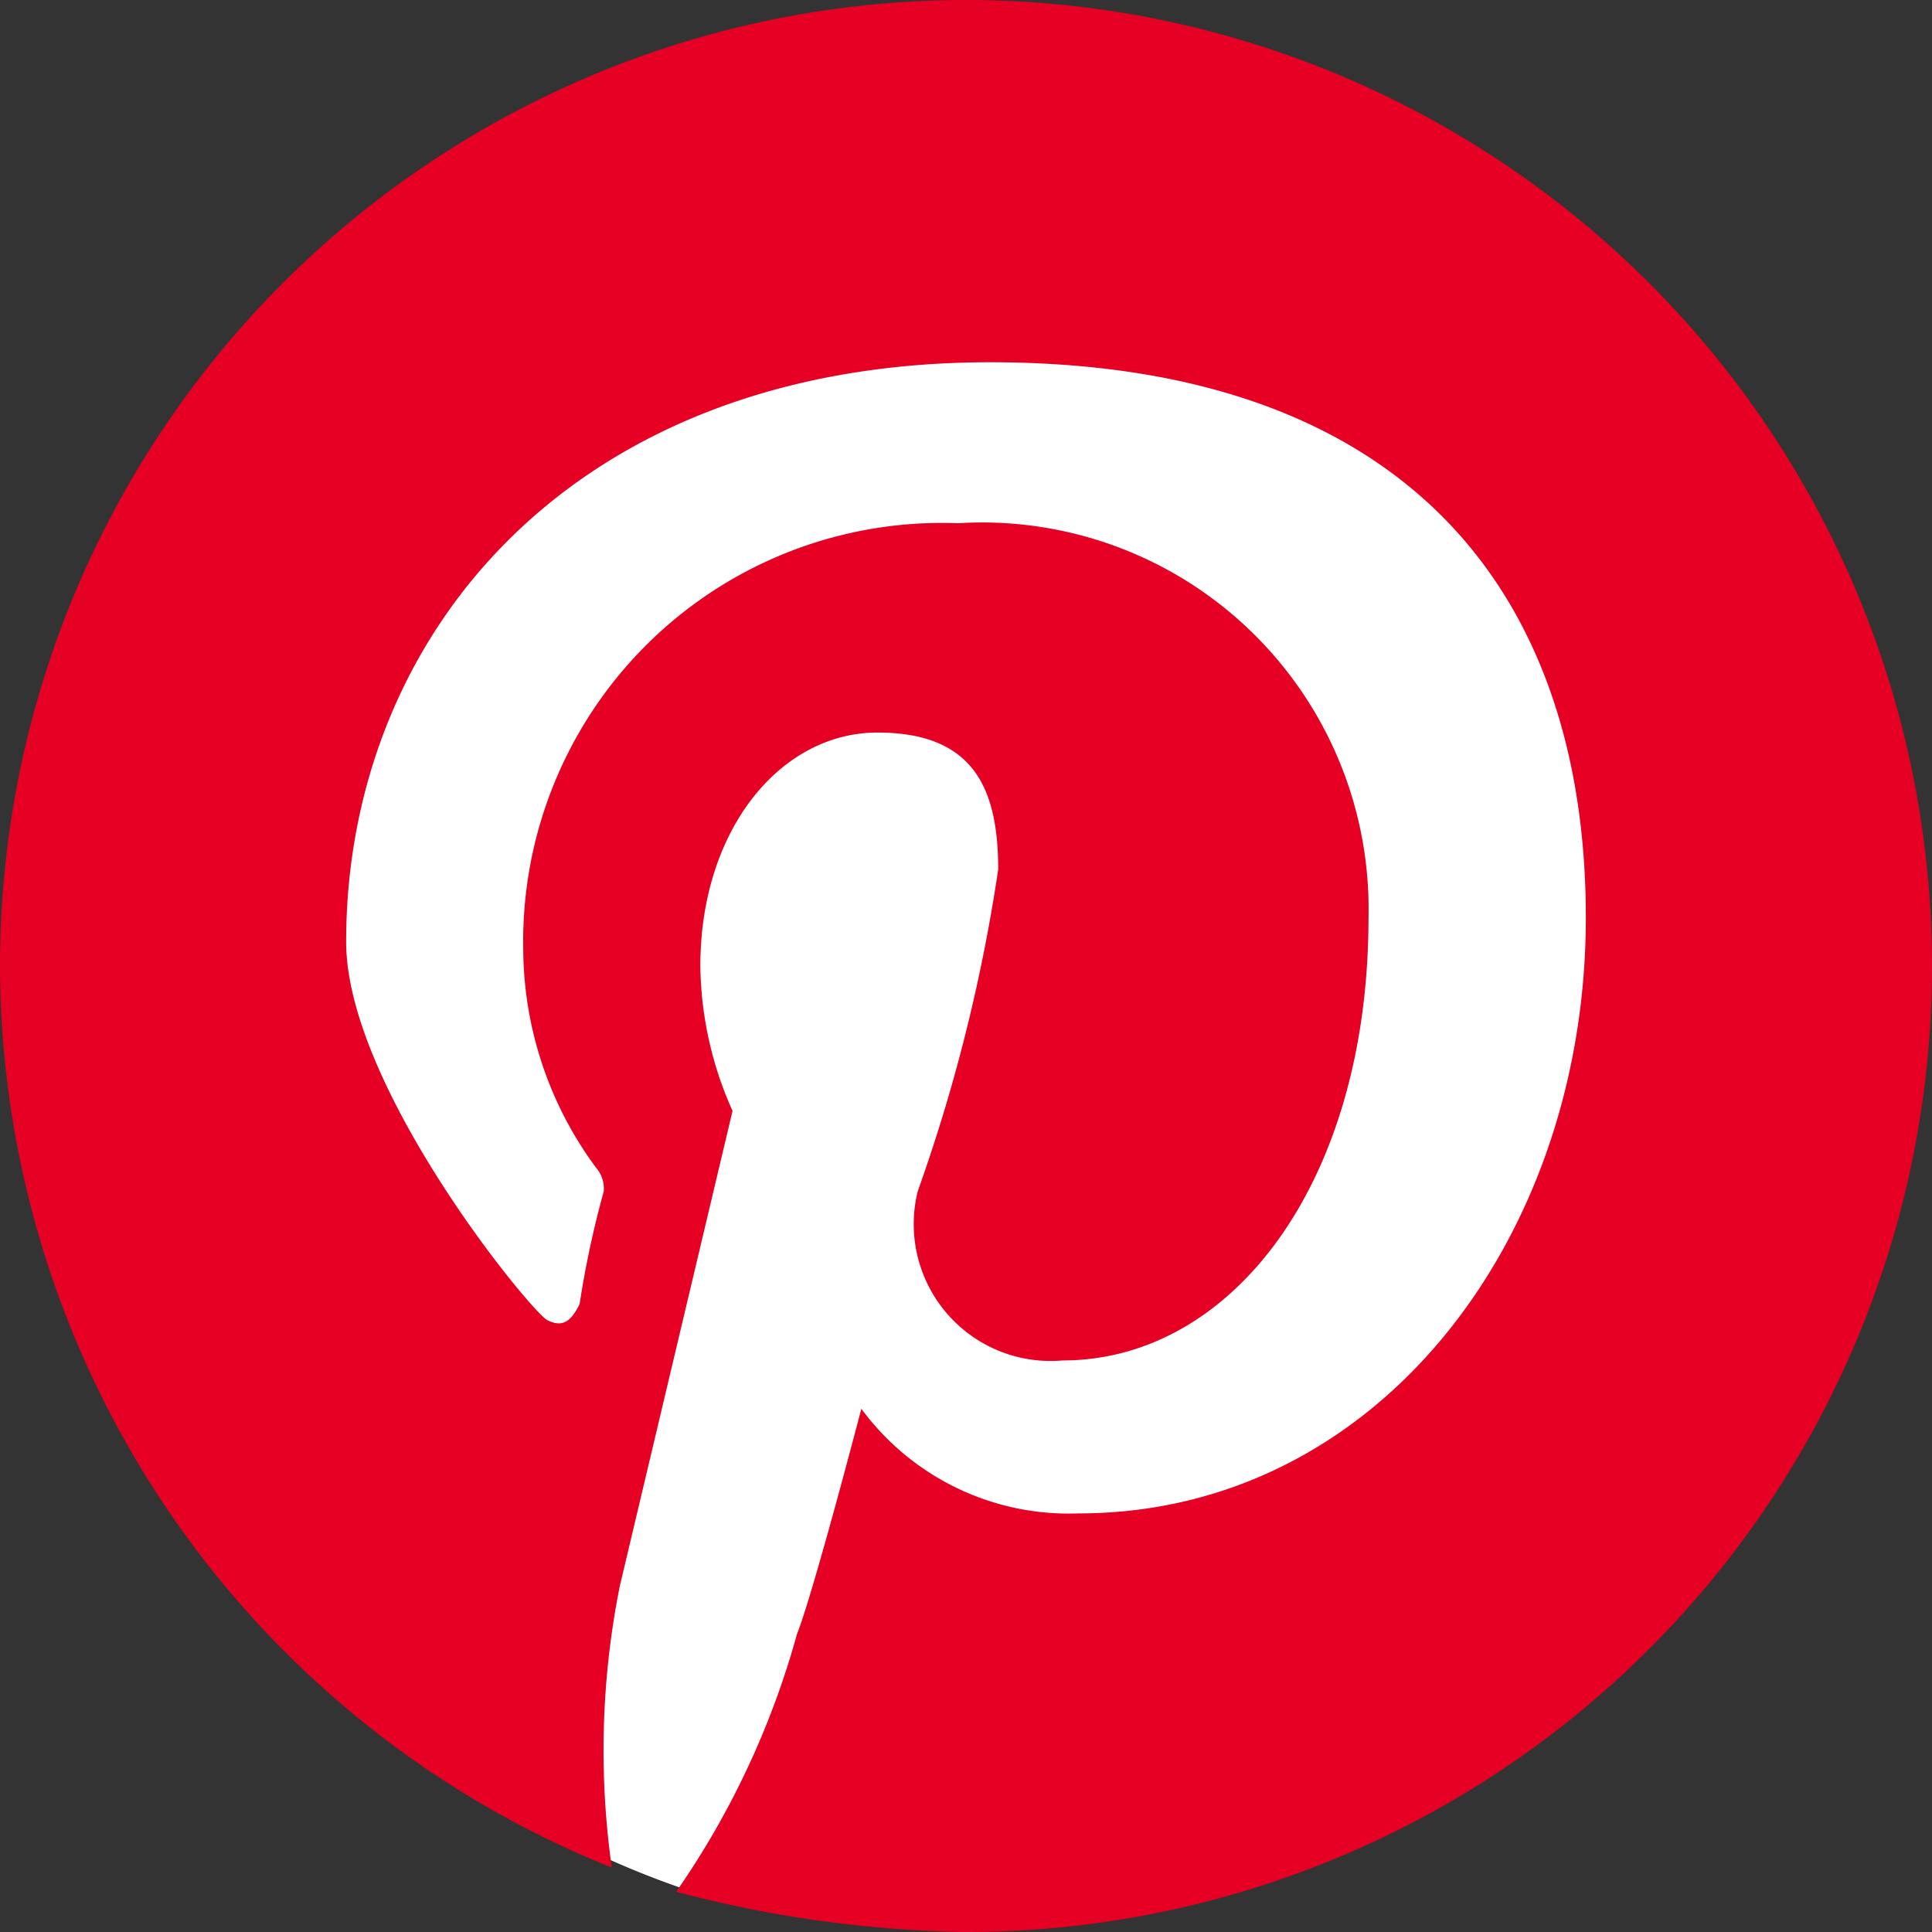 <svg id="Ebene_1" data-name="Ebene 1" xmlns="http://www.w3.org/2000/svg" viewBox="0 0 24 24"><rect x="0" y="0" width="24" height="24" fill="#333333" stroke="none"/><title>pinterest</title><path d="M8.6,23.5c1.1.3,2.6-.9,3.8-.9C17.6,18.9,23,19.1,23,13A11,11,0,0,0,1,13,11.1,11.1,0,0,0,8.6,23.5Z" style="fill:#fff;fill-rule:evenodd"/><path d="M0,12A12.1,12.1,0,0,0,7.6,23.2a10.4,10.4,0,0,1,.1-3.5l1.4-5.9A4.5,4.5,0,0,1,8.7,12c0-1.7,1-2.9,2.2-2.9s1.5.7,1.5,1.7a21.1,21.1,0,0,1-1,4,1.7,1.7,0,0,0,1.8,2.1c2.1,0,3.8-2.2,3.8-5.5a4.8,4.8,0,0,0-5.1-4.9,5.2,5.2,0,0,0-5.4,5.3,4.6,4.6,0,0,0,.9,2.7.4.4,0,0,1,.1.3,12.1,12.1,0,0,0-.3,1.4c-.1.2-.2.3-.4.2s-2.5-2.9-2.5-4.7c0-3.8,2.8-7.2,8-7.2s7.4,2.9,7.4,6.9-2.6,7.4-6.3,7.4a3.2,3.2,0,0,1-2.7-1.3s-.6,2.3-.8,2.8a10.5,10.5,0,0,1-1.5,3.2A14.9,14.9,0,0,0,12,24,12,12,0,1,0,0,12Z" style="fill:#e60023;fill-rule:evenodd"/></svg>
